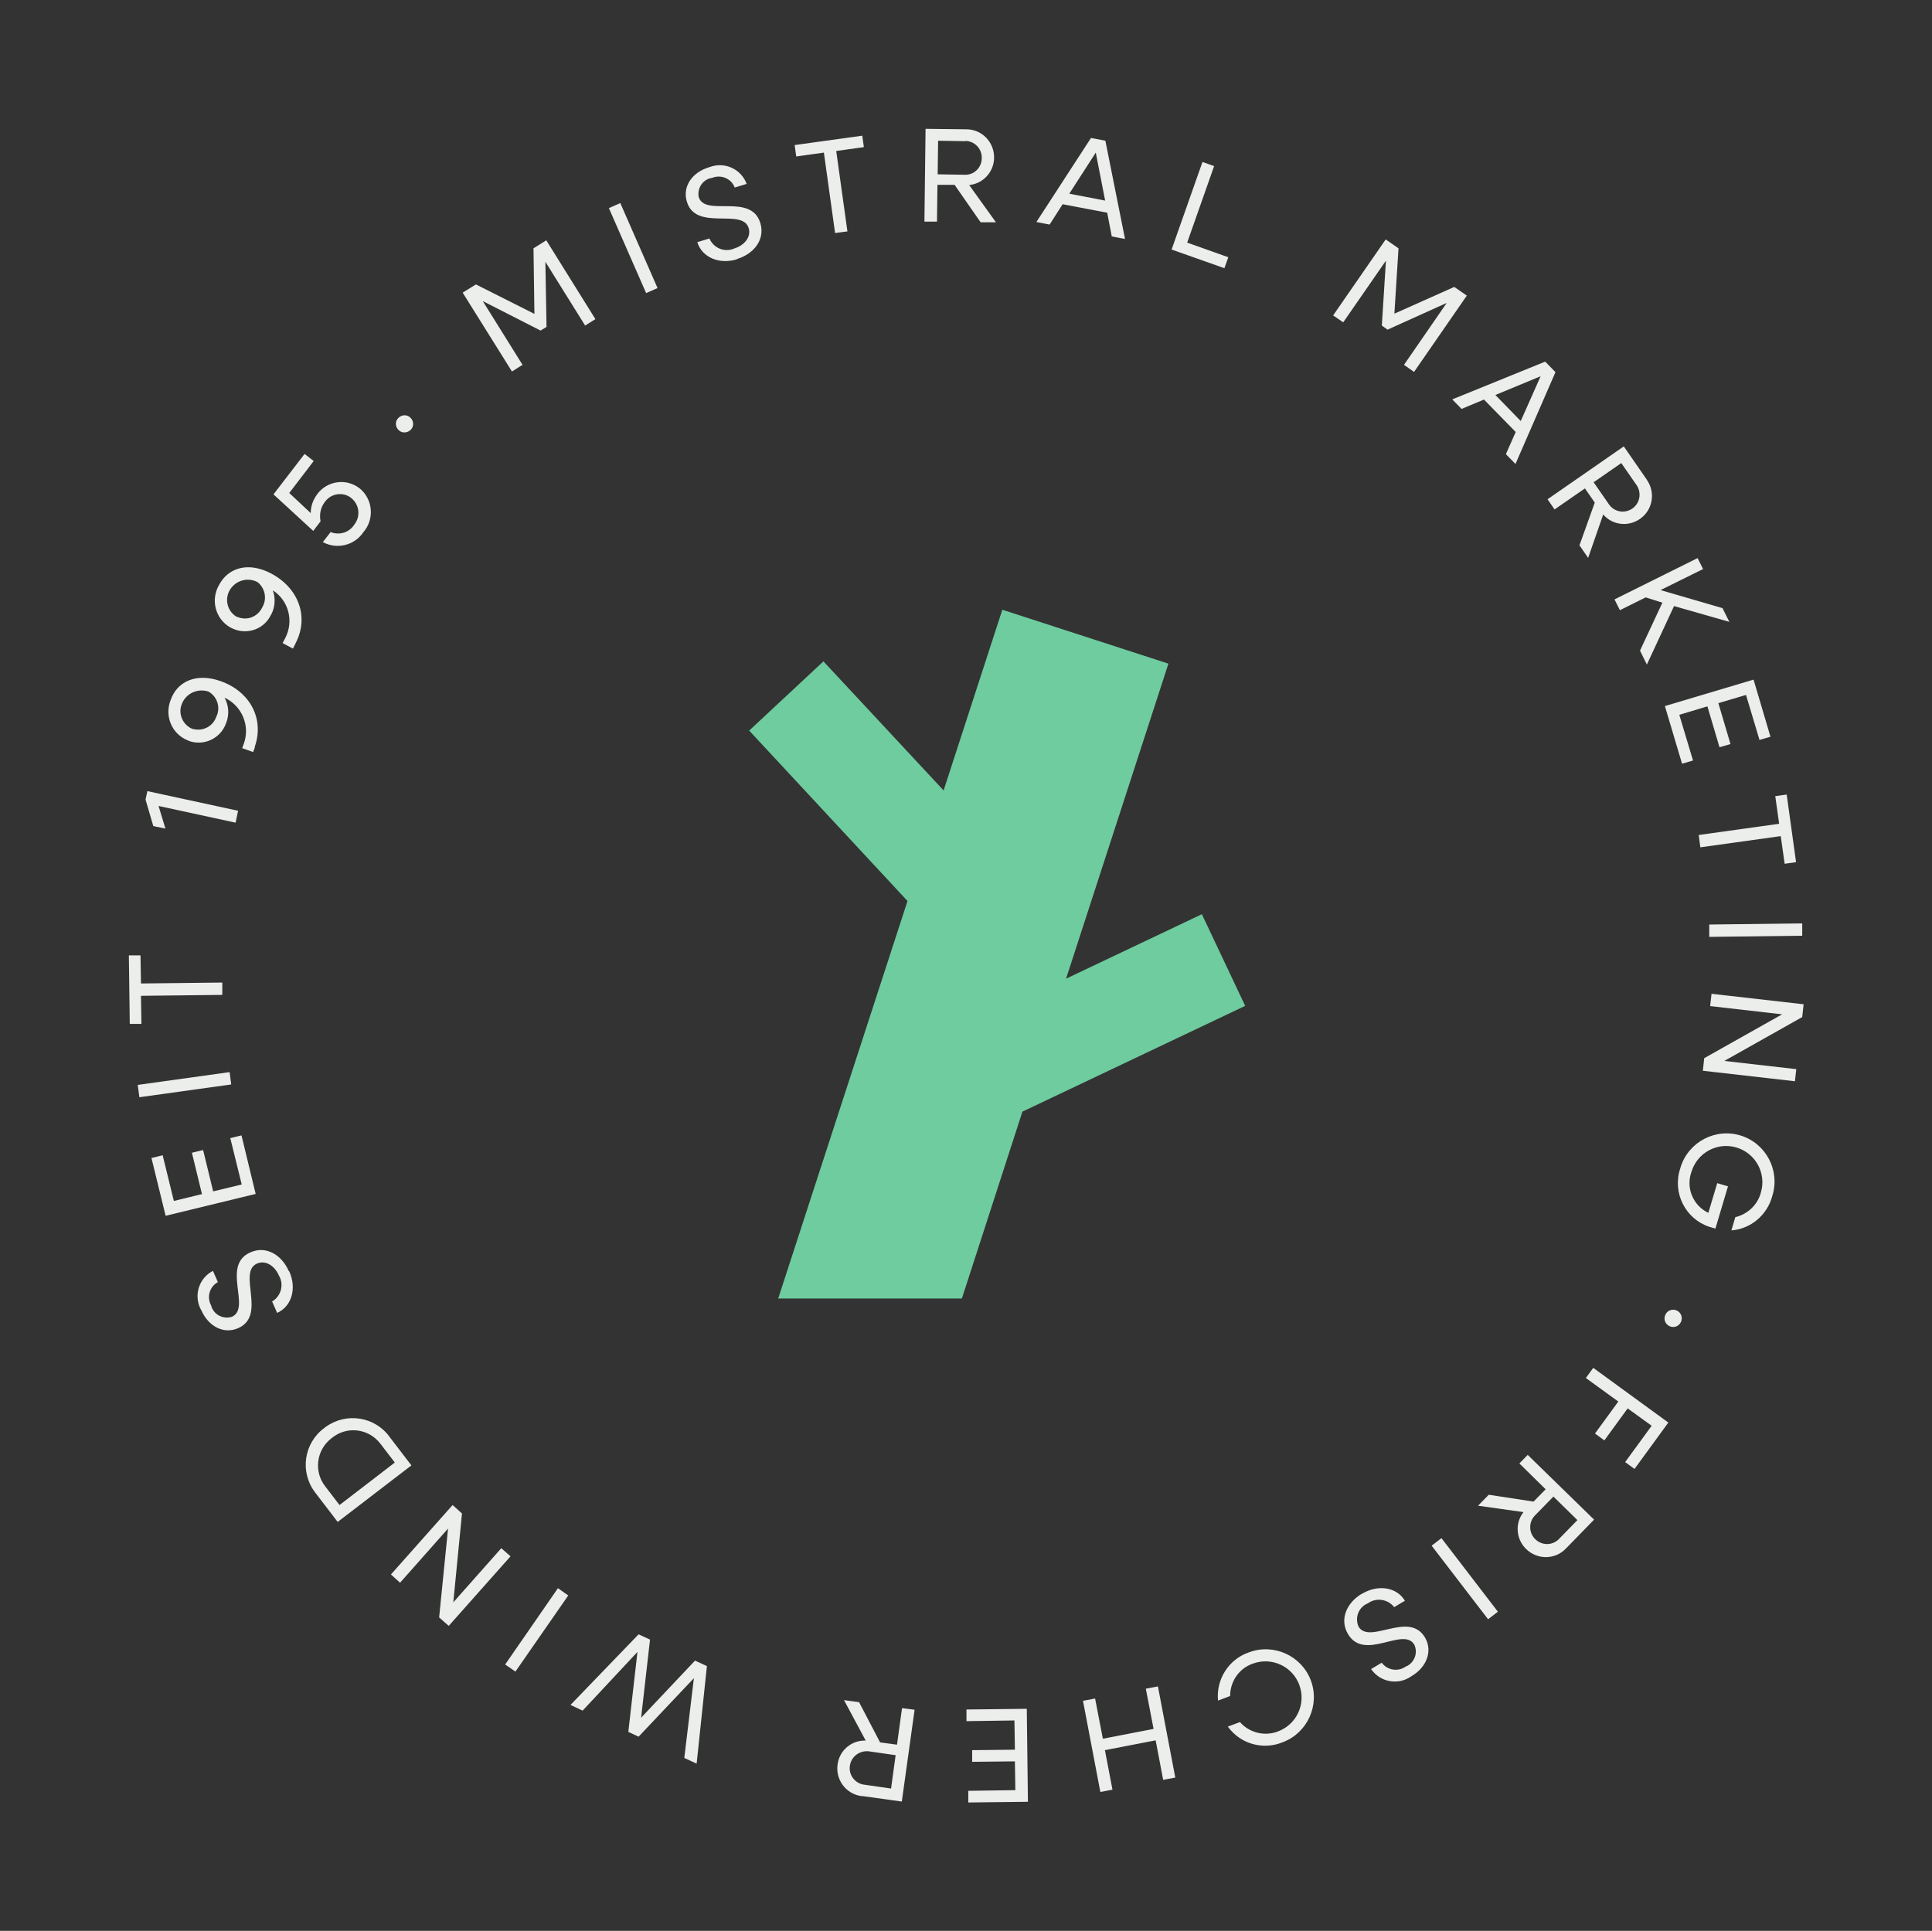<?xml version="1.0" encoding="UTF-8"?>
<svg id="Ebene_1" data-name="Ebene 1" xmlns="http://www.w3.org/2000/svg" xmlns:xlink="http://www.w3.org/1999/xlink" viewBox="0 0 84.56 84.52">
  <rect x="0" y="0" width="84.56" height="84.52" fill="#333333" stroke="none"/>
  <defs>
    <style>
      .cls-1 {
        fill: #6ecc9f;
      }

      .cls-1, .cls-2, .cls-3 {
        stroke-width: 0px;
      }

      .cls-2 {
        fill: none;
      }

      .cls-3 {
        fill: #eceeeb;
      }

      .cls-4 {
        clip-path: url(#clippath);
      }
    </style>
    <clipPath id="clippath">
      <rect class="cls-2" x="5.62" y="5.62" width="73.31" height="73.28"/>
    </clipPath>
  </defs>
  <g id="Gruppe_434" data-name="Gruppe 434">
    <g id="Gruppe_431" data-name="Gruppe 431">
      <path id="Pfad_2420" data-name="Pfad 2420" class="cls-1" d="m52.62,40.01l-5.96,2.83h0s4.48-13.79,4.48-13.79l-7.27-2.36-2.57,7.91h0l-5.26-5.65-3.25,3.03,6.93,7.46-5.66,17.4h8.04l2.65-8.18h0l9.75-4.63-1.9-4.02Z"/>
    </g>
    <g class="cls-4">
    <animateTransform attributeName="transform"
          attributeType="XML"
          type="rotate"
          from="0 42 42"
          to="360 42 42"
          dur="50"
          repeatCount="indefinite"/>

      <g id="Gruppe_433" data-name="Gruppe 433">
        <g id="Gruppe_432" data-name="Gruppe 432">
          <path id="Pfad_2421" data-name="Pfad 2421" class="cls-3" d="m22.41,16.26l.46-.29-1.74-2.79,2.53,1.29.26-.16-.05-2.85,1.74,2.79.45-.28-2.15-3.45-.56.35.04,2.87-2.56-1.29-.58.36,2.15,3.44Zm5.87-3.43l.5-.22-1.63-3.72-.5.22,1.63,3.72Zm3.97-1.49c.76-.23,1.24-.86,1.03-1.57-.4-1.35-2.43-.25-2.7-1.15-.07-.39.18-.76.56-.83,0,0,.02,0,.02,0,.38-.16.83.01.99.4,0,0,0,.01,0,.02l.53-.16c-.24-.65-.96-.98-1.61-.74-.01,0-.02,0-.03.01-.72.21-1.18.82-.98,1.5.39,1.33,2.44.26,2.71,1.17.11.38-.18.75-.64.89-.42.18-.9-.02-1.08-.44,0,0,0,0,0,0l-.53.16c.2.66.95.99,1.74.75m4.29-1.15l.54-.07-.49-3.52,1.21-.17-.07-.5-2.96.41.07.5,1.21-.17.49,3.52Zm3.92-.5h.54s.02-1.61.02-1.61h.75s1.14,1.64,1.14,1.64h.67s-1.17-1.63-1.17-1.63c.61-.06,1.08-.57,1.09-1.19.01-.68-.52-1.24-1.2-1.25-.02,0-.04,0-.06,0l-1.74-.02-.05,4.06Zm1.78-3.53c.39,0,.71.32.72.71,0,.01,0,.02,0,.04,0,.39-.3.72-.7.73-.01,0-.02,0-.04,0l-1.19-.02.02-1.47,1.19.02Zm3.12,3.55l.57.11.57-.89,1.95.37.2,1.04.58.11-.86-4.3-.63-.12-2.39,3.68Zm1.43-1.24l1.16-1.8.41,2.1-1.56-.3Zm4.47,2.44l2.32.82.17-.48-1.8-.64,1.18-3.35-.51-.18-1.35,3.83Zm7.07,2.88l.45.31,1.87-2.7-.18,2.84.25.18,2.59-1.17-1.87,2.71.44.31,2.31-3.34-.55-.38-2.62,1.17.18-2.86-.56-.39-2.31,3.34Zm5.23,3.69l.4.41.98-.41,1.39,1.42-.43.97.42.43,1.75-4.02-.45-.46-4.06,1.65Zm1.88-.2l1.98-.82-.87,1.96-1.11-1.14Zm2.28,4.56l.31.45,1.33-.92.43.62-.67,1.87.38.55.66-1.9c.4.47,1.09.55,1.6.2.56-.38.7-1.14.32-1.7-.01-.02-.02-.03-.03-.05l-.99-1.43-3.33,2.31Zm3.91-.6c.22.34.13.8-.21,1.02-.33.22-.77.14-1-.18l-.68-.98,1.21-.84.68.98Zm-.98,4.98l.24.48,1.13-.56.73.23-.98,2.1.3.61,1.19-2.56,2.42.69-.3-.6-2.71-.79,1.86-.92-.24-.48-3.64,1.81Zm2.21,4.68l.75,2.52.48-.14-.6-2,1.23-.37.53,1.79.48-.14-.53-1.79,1.21-.36.59,1.97.48-.14-.74-2.5-3.89,1.16Zm1.48,5.64l.07.54,3.52-.49.17,1.21.5-.07-.41-2.96-.5.07.17,1.21-3.52.49Zm.46,3.92v.54s4.07-.05,4.07-.05v-.54s-4.07.05-4.07.05Zm.1,3.03l-.06.54,3.15.36-3.41,1.92-.06.55,4.03.46.06-.53-3.15-.36,3.41-1.92.06-.56-4.04-.46Zm-1.37,7.65c-.35,1.06.22,2.2,1.27,2.55.03.01.07.02.1.03l.17.05.55-1.85-.47-.14-.39,1.3c-.67-.32-.99-1.09-.74-1.79.25-.84,1.13-1.32,1.97-1.07.84.25,1.32,1.13,1.07,1.97-.14.54-.58.95-1.12,1.08l-.17.58c.86-.07,1.57-.68,1.79-1.51.35-1.11-.27-2.29-1.37-2.64-1.11-.35-2.29.27-2.64,1.37,0,.02-.01.04-.02.06m-.65,6.41c-.09.19-.01.41.18.5.19.09.41.01.5-.18.09-.19.01-.41-.17-.5-.18-.09-.41-.02-.5.16,0,0,0,0,0,.01m-3.17,2.34l-.32.44,1.42,1.03-1.02,1.4.41.3,1.02-1.4,1.05.76-1.16,1.59.41.3,1.48-2.03-3.28-2.39Zm-2.85,3.79l-.38.39,1.15,1.13-.53.54-1.96-.3-.47.48,1.99.28c-.38.48-.33,1.18.11,1.61.48.48,1.26.48,1.73,0,.01-.01.03-.03.04-.04l1.21-1.24-2.91-2.84Zm1.33,3.72c-.3.28-.76.26-1.04-.04-.26-.28-.26-.71-.01-.99l.83-.85,1.05,1.03-.83.85Zm-5.12-.06l-.43.33,2.47,3.22.43-.33-2.47-3.22Zm-3.48,2.43c-.68.4-.99,1.14-.61,1.77.72,1.21,2.42-.34,2.9.46.17.36.01.78-.34.95,0,0-.01,0-.02,0-.33.25-.81.18-1.06-.15,0,0,0,0,0-.01l-.47.28c.39.57,1.17.72,1.74.33,0,0,.02-.01.03-.02.65-.38.94-1.09.59-1.69-.7-1.19-2.43.33-2.91-.48-.17-.39,0-.84.39-1.01,0,0,0,0,.01,0,.36-.27.88-.2,1.16.16,0,0,0,0,0,0l.47-.28c-.35-.59-1.16-.73-1.87-.31m-4.96,2.57c-.88.3-1.44,1.18-1.35,2.11l.53-.2c0-.64.39-1.21,1-1.42.82-.3,1.73.12,2.03.94.3.81-.11,1.71-.91,2.02-.59.24-1.27.08-1.69-.4l-.53.2c.55.76,1.54,1.04,2.41.68,1.08-.41,1.63-1.63,1.22-2.71-.41-1.08-1.63-1.63-2.71-1.22m-3.98,1.49l-.53.1.34,1.76-2.22.43-.34-1.76-.53.1.76,3.99.53-.1-.33-1.73,2.22-.43.33,1.73.53-.1-.76-3.99Zm-5.75.98l-2.63.03v.51s2.1-.03,2.1-.03l.02,1.28-1.87.02v.51s1.87-.02,1.87-.02l.02,1.26-2.06.03v.51s2.61-.03,2.61-.03l-.05-4.06Zm-4.91.04l-.54-.07-.22,1.6-.74-.1-.92-1.76-.66-.09.95,1.77c-.62-.02-1.15.43-1.23,1.04-.1.67.36,1.29,1.03,1.39.02,0,.04,0,.06,0l1.72.24.56-4.02Zm-2.21,3.28c-.4-.06-.68-.44-.61-.84.06-.39.42-.66.82-.62l1.18.17-.2,1.46-1.18-.17Zm-6.89-5.2l-.5-.23-2.36,2.5.39-3.42-.5-.23-2.98,3.09.53.25,2.4-2.57-.4,3.5.45.21,2.42-2.56-.42,3.49.54.25.45-4.27Zm-6.06-3.09l-.44-.31-2.31,3.34.45.31,2.31-3.33Zm-2.51-1.7l-.41-.36-2.1,2.37.38-3.89-.41-.37-2.7,3.04.4.36,2.1-2.37-.39,3.89.42.37,2.7-3.04Zm-4.34-3.98l-.95-1.24c-.64-.9-1.89-1.1-2.79-.46-.03.02-.05.04-.08.06-.89.66-1.07,1.91-.42,2.79.02.03.04.05.06.08l.95,1.24,3.22-2.47Zm-3.77.92c-.51-.64-.4-1.58.24-2.09.02-.01.03-.03.05-.04.64-.52,1.57-.42,2.09.22.01.02.03.04.04.05l.62.81-2.42,1.86-.62-.81Zm-1.6-9.43c-.32-.73-1.01-1.12-1.68-.82-1.29.56.05,2.44-.81,2.82-.37.12-.78-.08-.9-.46,0,0,0-.01,0-.02-.21-.36-.09-.82.27-1.03,0,0,.01,0,.02,0l-.22-.5c-.62.32-.85,1.08-.53,1.69,0,.01.01.02.02.03.3.69.96,1.07,1.61.79,1.27-.55-.04-2.45.83-2.83.37-.16.77.09.96.53.23.39.09.9-.3,1.13,0,0,0,0,0,0l.22.5c.63-.28.87-1.06.53-1.82m-1.47-3.39l-.62-2.56-.49.12.5,2.03-1.25.3-.44-1.81-.49.12.44,1.81-1.23.3-.49-2-.49.12.62,2.53,3.95-.96Zm-1.07-4.79l-.07-.54-4.02.56.07.54,4.02-.56Zm-.39-3.92v-.54s-3.56.04-3.56.04l-.02-1.23h-.51s.04,3,.04,3h.51s-.02-1.23-.02-1.23l3.56-.04Zm.58-7.53l.11-.53-3.97-.86-.08.37.34,1.16.53.11-.3-.99,3.37.73Zm.84-3.33c.43-1.23-.21-2.43-1.51-2.88-1.03-.36-1.88,0-2.17.83-.28.7.05,1.49.75,1.77.01,0,.03.01.04.02.66.24,1.39-.1,1.63-.76,0-.02.01-.04.02-.05.13-.36.1-.75-.08-1.08.75.35,1.12,1.21.85,1.99l-.08.22.48.17.08-.22Zm-1.67-1.36c-.12.44-.58.7-1.03.58,0,0-.02,0-.02,0-.43-.17-.65-.67-.47-1.1,0,0,0,0,0,0,.18-.46.69-.69,1.16-.54.38.21.54.68.36,1.08m3.45-3.18c.61-1.15.15-2.43-1.07-3.07-.97-.51-1.86-.27-2.27.5-.38.65-.17,1.48.48,1.86.01,0,.03.02.04.02.62.33,1.39.11,1.72-.51,0-.02.02-.03.03-.05.18-.33.21-.73.08-1.08.7.45.93,1.36.54,2.1l-.11.21.45.24.11-.21Zm-1.45-1.59c-.19.42-.68.61-1.1.42,0,0-.01,0-.02,0-.4-.23-.54-.75-.31-1.16,0,0,0,0,0,0,.25-.43.78-.59,1.22-.36.34.27.43.75.2,1.12m4.43-3.3c.49-.56.43-1.41-.13-1.9-.01-.01-.03-.02-.04-.03-.57-.44-1.39-.33-1.83.24,0,0-.01.02-.02.03-.18.24-.28.52-.28.82l-.94-.88,1.07-1.4-.4-.31-1.36,1.77,1.74,1.6.32-.42c-.06-.3,0-.61.19-.85.26-.37.77-.45,1.13-.19,0,0,.02.01.02.02.36.28.42.8.14,1.16,0,0-.02.02-.02.03-.23.33-.65.45-1.02.3l-.34.44c.61.33,1.38.15,1.77-.43m2.07-4.48c.15-.14.15-.38,0-.53,0,0,0,0,0,0-.14-.15-.38-.15-.53,0,0,0,0,0,0,0-.15.14-.15.38,0,.53,0,0,0,0,0,0,.15.15.38.14.53,0,0,0,0,0,0,0"/>
        </g>
      </g>
    </g>
  </g>
</svg>